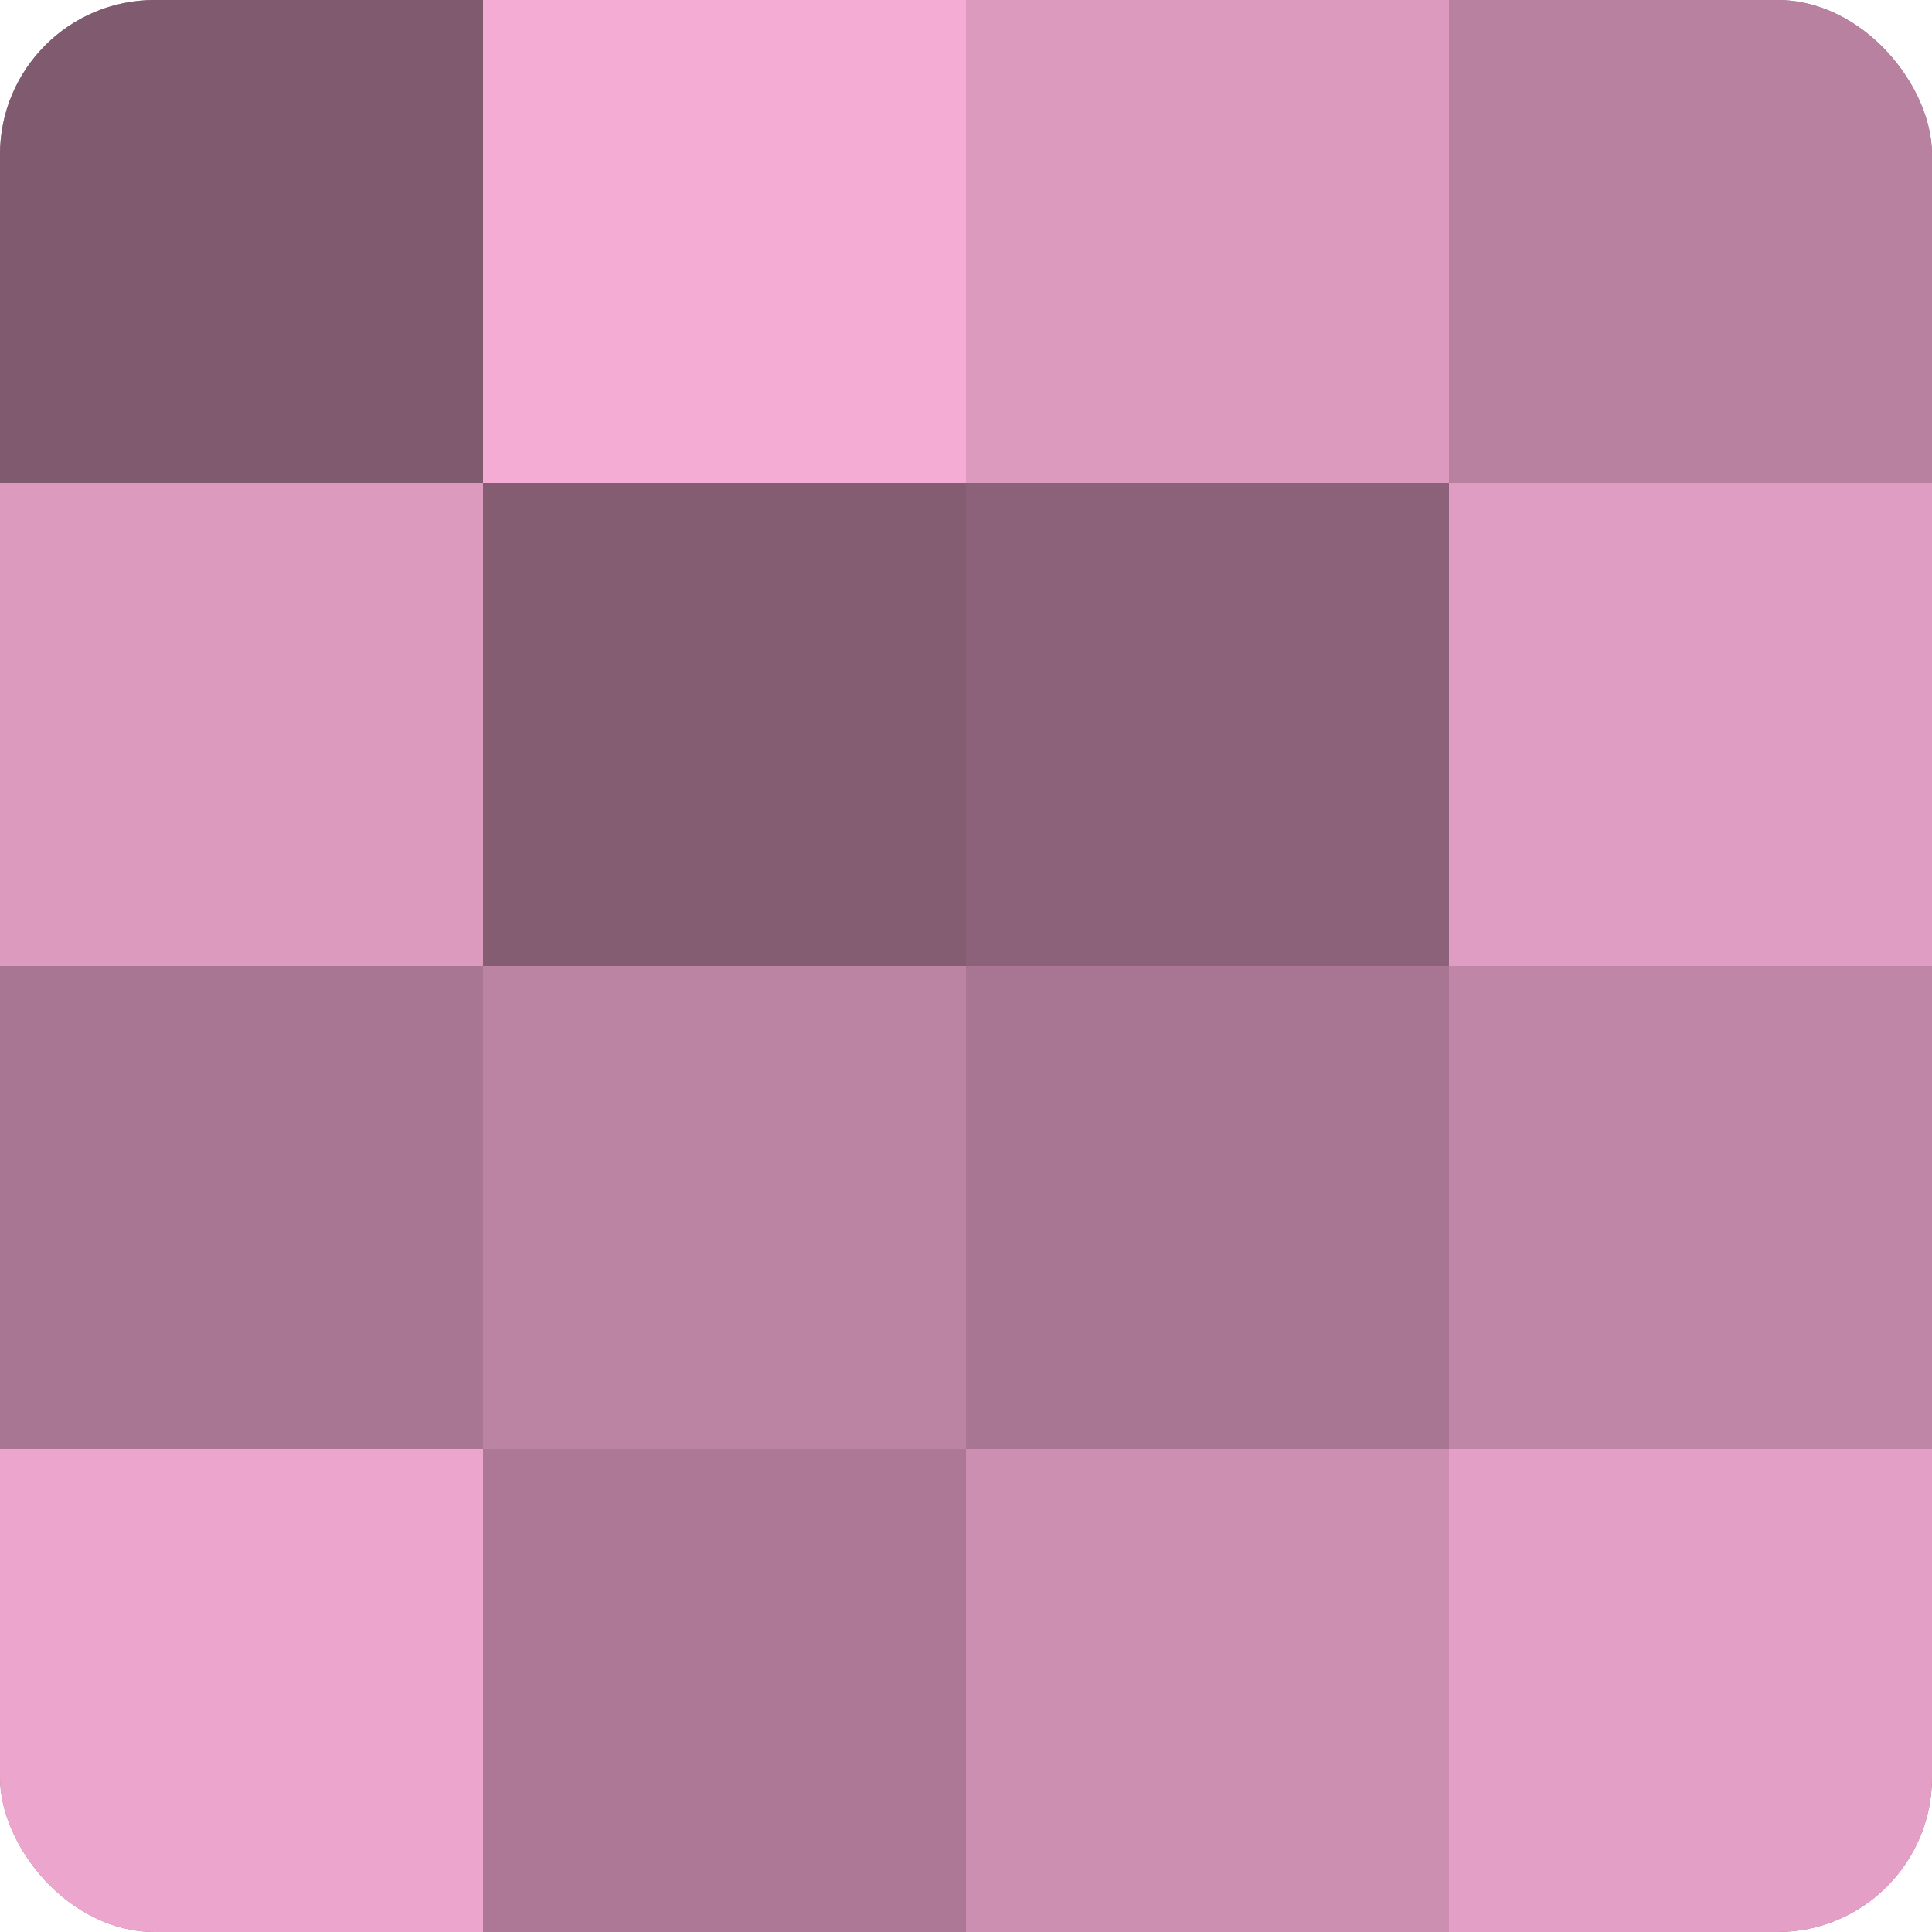 <?xml version="1.0" encoding="UTF-8"?>
<svg xmlns="http://www.w3.org/2000/svg" width="60" height="60" viewBox="0 0 100 100" preserveAspectRatio="xMidYMid meet"><defs><clipPath id="c" width="100" height="100"><rect width="100" height="100" rx="8" ry="8"/></clipPath></defs><g clip-path="url(#c)"><rect width="100" height="100" fill="#a0708b"/><rect width="25" height="25" fill="#805a6f"/><rect y="25" width="25" height="25" fill="#dc9abf"/><rect y="50" width="25" height="25" fill="#a87692"/><rect y="75" width="25" height="25" fill="#eca5cd"/><rect x="25" width="25" height="25" fill="#f4abd4"/><rect x="25" y="25" width="25" height="25" fill="#845d73"/><rect x="25" y="50" width="25" height="25" fill="#bc84a3"/><rect x="25" y="75" width="25" height="25" fill="#ac7896"/><rect x="50" width="25" height="25" fill="#dc9abf"/><rect x="50" y="25" width="25" height="25" fill="#8c627a"/><rect x="50" y="50" width="25" height="25" fill="#a87692"/><rect x="50" y="75" width="25" height="25" fill="#cc8fb1"/><rect x="75" width="25" height="25" fill="#b881a0"/><rect x="75" y="25" width="25" height="25" fill="#e09dc3"/><rect x="75" y="50" width="25" height="25" fill="#c086a7"/><rect x="75" y="75" width="25" height="25" fill="#e49fc6"/></g></svg>

